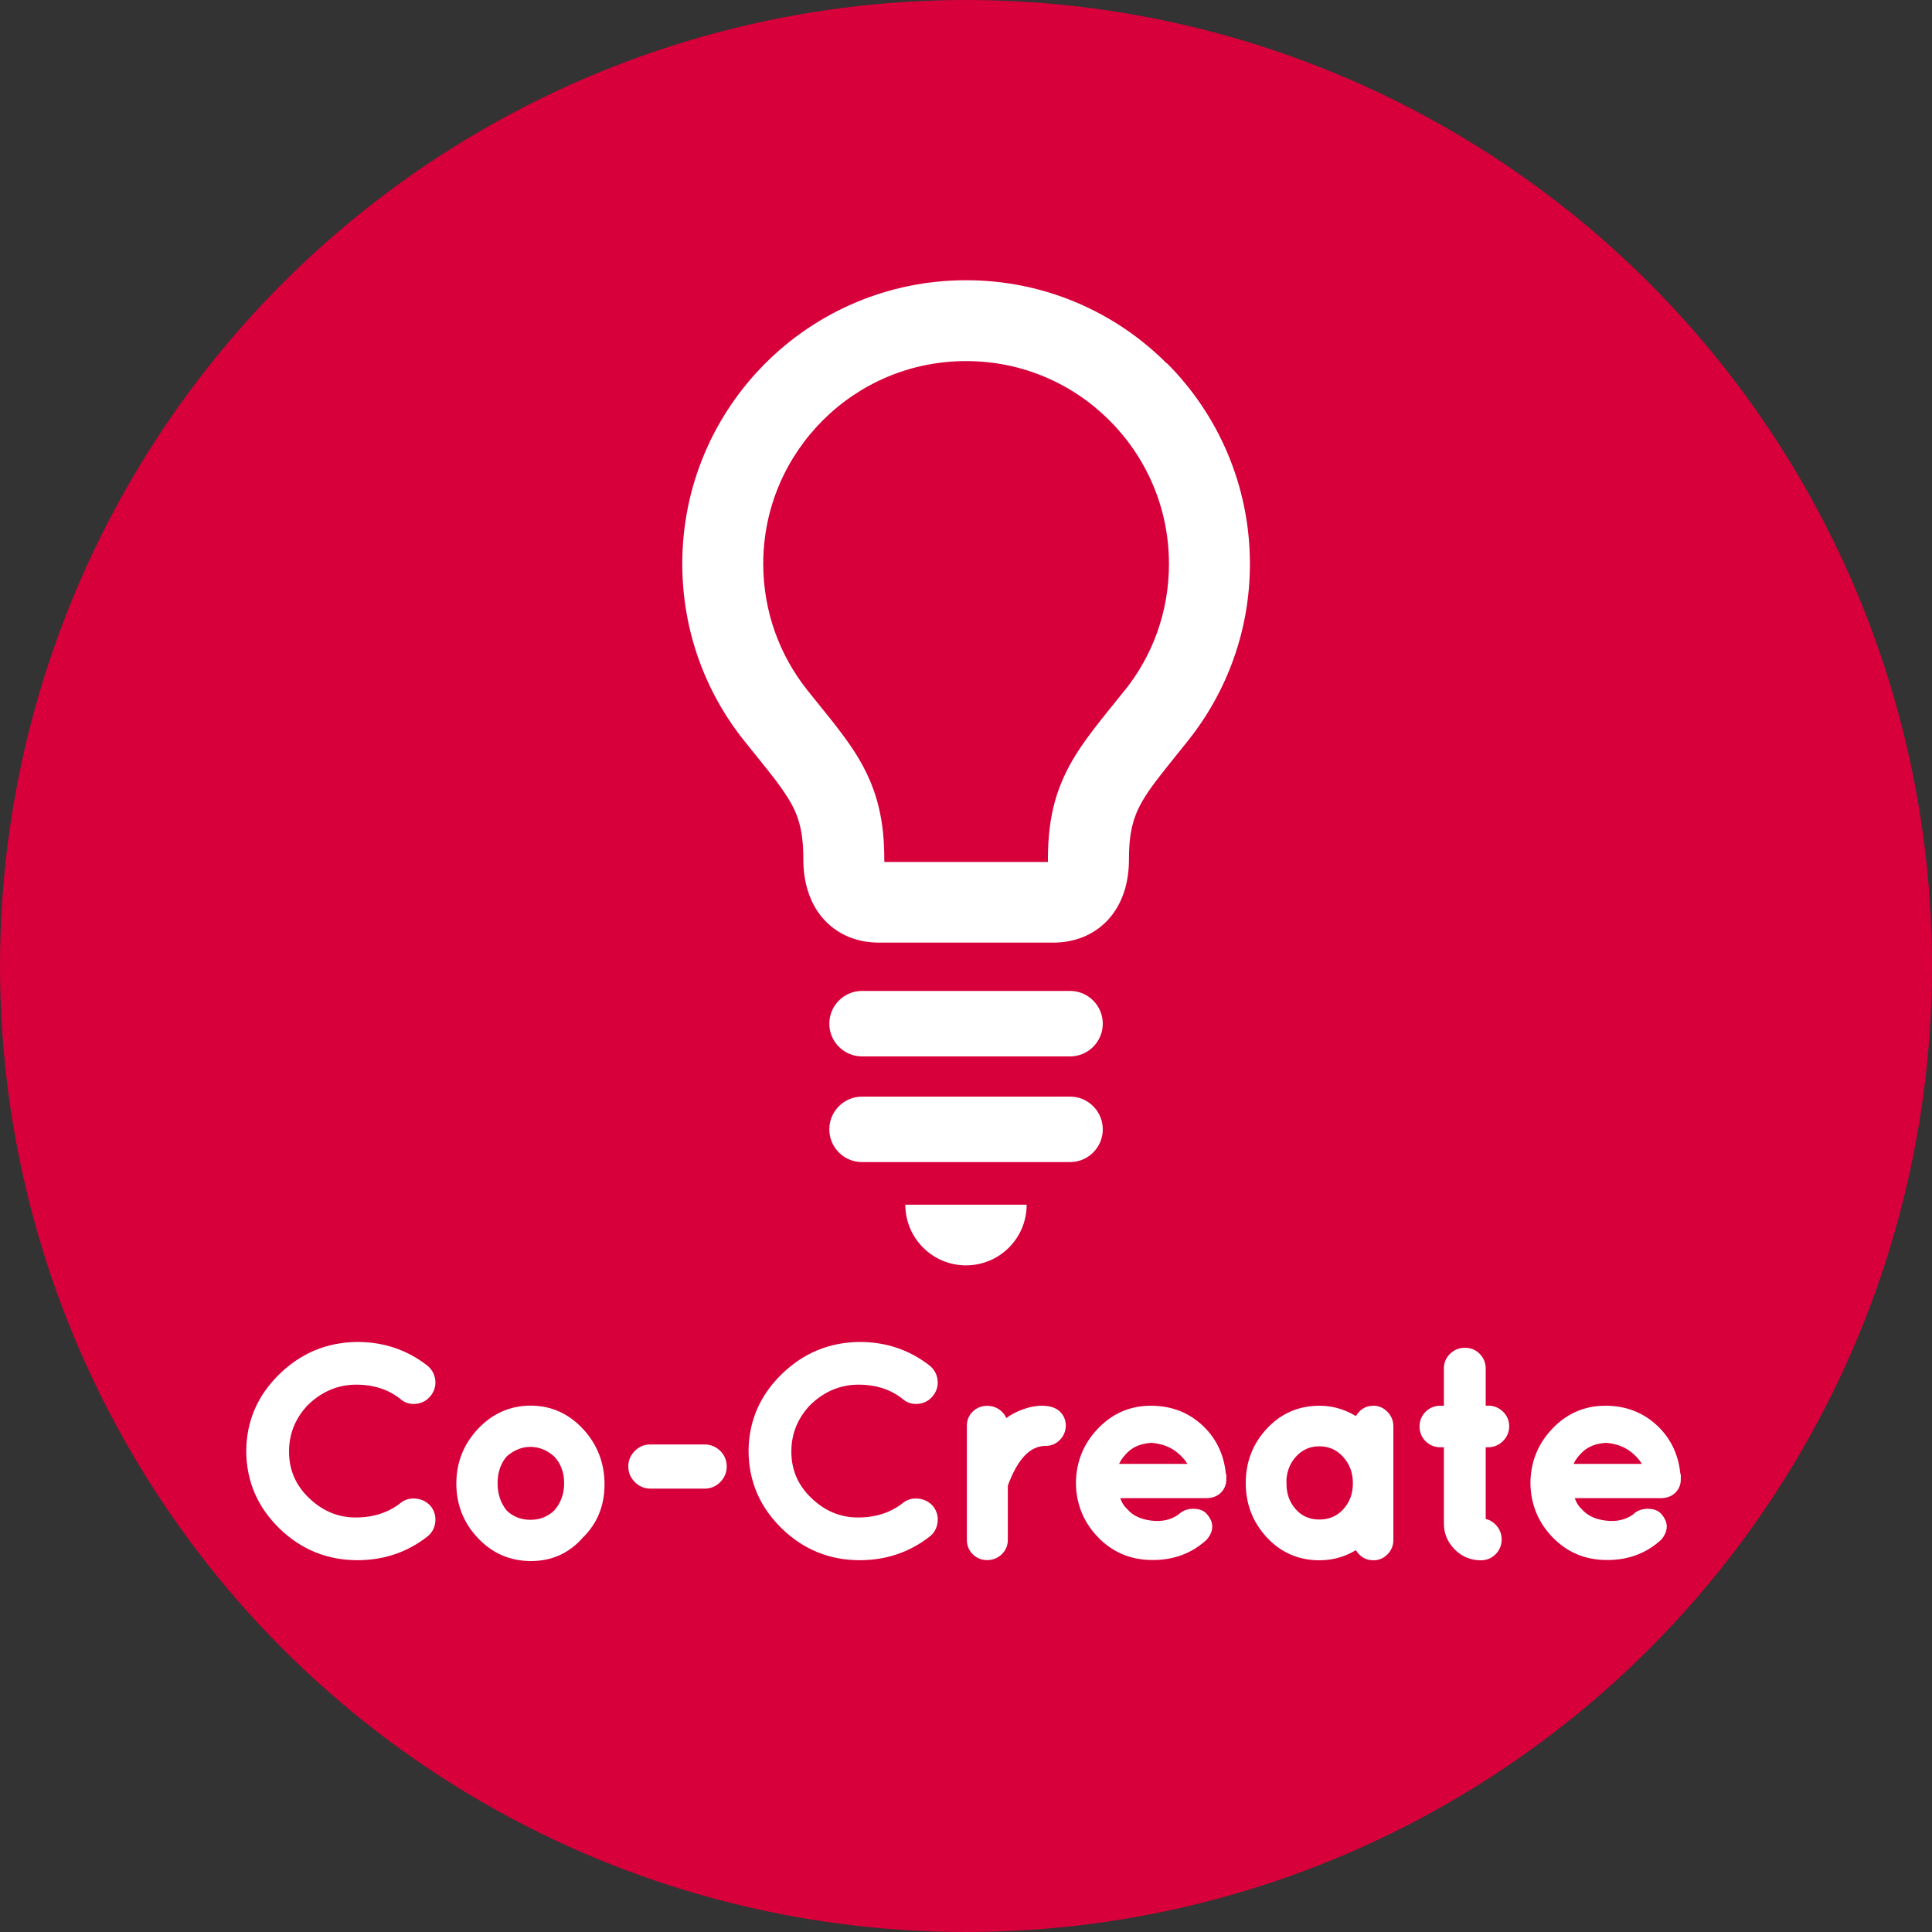 <?xml version="1.0" encoding="UTF-8"?><svg id="a" xmlns="http://www.w3.org/2000/svg" viewBox="0 0 200 200"><rect x="0" y="0" width="200" height="200" fill="#333333" stroke="none"/><defs><style>.b,.c{fill:#fff;}.d{fill:#d7003a;}.c{stroke:#fff;stroke-miterlimit:10;}</style></defs><circle class="d" cx="100" cy="100" r="100"/><g><path class="c" d="M31.61,144.99c-1.46,1.5-2.19,3.26-2.19,5.28s.74,3.75,2.23,5.17c1.49,1.43,3.21,2.15,5.17,2.15s3.63-.55,5.01-1.65c.34-.26,.75-.36,1.23-.3,.48,.06,.87,.27,1.17,.63,.28,.38,.39,.81,.33,1.27-.06,.47-.27,.85-.63,1.13-2,1.56-4.31,2.34-6.93,2.34-3,0-5.58-1.05-7.74-3.16-2.16-2.11-3.25-4.65-3.27-7.63,.02-2.96,1.11-5.49,3.27-7.6,2.16-2.11,4.74-3.18,7.74-3.2,2.62,0,4.93,.78,6.93,2.34,.36,.3,.57,.68,.63,1.14,.06,.46-.06,.88-.35,1.26-.29,.38-.67,.6-1.15,.66-.48,.06-.89-.05-1.23-.33-1.34-1.1-3-1.65-4.96-1.65s-3.73,.72-5.26,2.16Z"/><path class="c" d="M54.97,161.1c-2.02,0-3.73-.74-5.13-2.22-1.4-1.48-2.1-3.25-2.1-5.31s.71-3.83,2.12-5.33c1.41-1.49,3.11-2.23,5.08-2.23s3.66,.76,5.06,2.27c1.39,1.51,2.08,3.31,2.08,5.38s-.7,3.8-2.1,5.16c-1.32,1.52-2.99,2.28-5.01,2.28Zm-2.88-10.68c-.72,.84-1.08,1.88-1.08,3.12s.36,2.3,1.08,3.18c.78,.74,1.72,1.11,2.82,1.11s2.04-.37,2.82-1.11c.78-.88,1.17-1.94,1.17-3.18s-.39-2.28-1.17-3.12c-.86-.76-1.8-1.14-2.82-1.14s-1.96,.38-2.82,1.14Z"/><path class="c" d="M67.32,153.6c-.48,0-.9-.18-1.25-.53-.35-.35-.53-.77-.53-1.26s.18-.91,.53-1.26c.35-.35,.76-.52,1.25-.52h5.64c.48,0,.89,.18,1.25,.52,.35,.35,.52,.77,.52,1.26s-.18,.91-.52,1.26c-.35,.35-.76,.53-1.25,.53h-5.64Z"/><path class="c" d="M83.61,144.99c-1.46,1.5-2.19,3.26-2.19,5.28s.74,3.75,2.23,5.17c1.49,1.43,3.21,2.15,5.17,2.15s3.63-.55,5.01-1.65c.34-.26,.75-.36,1.23-.3,.48,.06,.87,.27,1.17,.63,.28,.38,.39,.81,.33,1.27-.06,.47-.27,.85-.63,1.13-2,1.56-4.31,2.34-6.93,2.34-3,0-5.58-1.05-7.74-3.16-2.16-2.11-3.25-4.65-3.27-7.63,.02-2.96,1.11-5.49,3.27-7.6,2.16-2.11,4.74-3.18,7.74-3.2,2.62,0,4.93,.78,6.93,2.34,.36,.3,.57,.68,.63,1.14,.06,.46-.06,.88-.35,1.26-.29,.38-.67,.6-1.15,.66-.48,.06-.89-.05-1.23-.33-1.34-1.1-3-1.65-4.96-1.65s-3.73,.72-5.26,2.16Z"/><path class="c" d="M103.83,147.81c.46-.54,1.09-.98,1.89-1.31s1.53-.49,2.19-.48c.66,.01,1.14,.16,1.46,.46,.31,.3,.46,.67,.46,1.09s-.15,.81-.46,1.13c-.31,.32-.69,.48-1.13,.48-1.86,0-3.33,1.51-4.41,4.53v5.7c0,.44-.16,.82-.48,1.13-.32,.31-.71,.46-1.16,.46s-.83-.15-1.14-.46c-.31-.31-.46-.69-.46-1.13v-11.82c0-.44,.15-.81,.46-1.11,.31-.3,.69-.45,1.14-.45s.84,.15,1.16,.45c.32,.3,.48,.67,.48,1.11v.21Z"/><path class="c" d="M126.45,153.12c0,.44-.15,.79-.44,1.07-.29,.27-.67,.4-1.16,.4h-9.54c.18,.86,.52,1.52,1.02,1.98,.64,.74,1.57,1.19,2.8,1.34,1.23,.15,2.29-.1,3.19-.74,.3-.32,.7-.48,1.2-.48s.85,.13,1.05,.39c.56,.62,.56,1.27,0,1.95-1.44,1.32-3.21,1.98-5.29,1.96-2.09,0-3.84-.74-5.25-2.2-1.41-1.46-2.13-3.22-2.15-5.28,.02-2.06,.74-3.82,2.15-5.29,1.41-1.47,3.11-2.2,5.11-2.2s3.68,.65,5.06,1.96c1.37,1.31,2.11,2.98,2.23,4.99v.15Zm-7.23-4.26c-1.16,.06-2.09,.42-2.79,1.08s-1.12,1.36-1.26,2.1h8.49c-.18-.7-.66-1.38-1.45-2.04s-1.78-1.04-2.98-1.14Z"/><path class="c" d="M131.52,158.82c-1.37-1.46-2.06-3.23-2.06-5.29s.68-3.84,2.06-5.31c1.37-1.47,3.06-2.2,5.08-2.2,1.42,0,2.75,.44,3.99,1.32,.1-.38,.29-.69,.57-.95,.28-.25,.62-.37,1.03-.37s.77,.16,1.08,.48c.31,.32,.47,.7,.47,1.14v11.79c0,.44-.16,.82-.47,1.13s-.67,.46-1.08,.46-.75-.12-1.03-.36-.47-.55-.57-.93c-1.22,.86-2.55,1.29-3.99,1.29-2.02,0-3.71-.73-5.08-2.19Zm1.15-5.29c0,1.21,.36,2.22,1.09,3.04,.73,.82,1.67,1.23,2.82,1.23s2.1-.41,2.85-1.23c.75-.82,1.12-1.83,1.12-3.03s-.38-2.22-1.14-3.06c-.76-.84-1.71-1.26-2.83-1.26s-2.06,.42-2.81,1.25c-.74,.83-1.11,1.85-1.11,3.06Z"/><path class="c" d="M154.05,146.01c.46,0,.86,.16,1.19,.48,.33,.32,.49,.71,.49,1.16s-.16,.84-.49,1.17-.73,.5-1.19,.5h-.75v8.37c.46,0,.85,.16,1.17,.49,.32,.33,.48,.73,.48,1.19s-.16,.85-.48,1.17c-.32,.32-.71,.48-1.17,.48-.92,0-1.71-.32-2.36-.98s-.97-1.43-.97-2.35v-8.37h-.87c-.46,0-.85-.16-1.17-.48s-.48-.71-.48-1.17,.16-.85,.48-1.17,.71-.48,1.17-.48h.87v-4.35c0-.46,.16-.85,.49-1.17,.33-.32,.72-.48,1.19-.48s.85,.16,1.17,.48c.32,.32,.48,.71,.48,1.17v4.35h.75Z"/><path class="c" d="M173.5,153.12c0,.44-.15,.79-.44,1.07-.29,.27-.67,.4-1.16,.4h-9.54c.18,.86,.52,1.52,1.02,1.98,.64,.74,1.57,1.19,2.8,1.34,1.23,.15,2.29-.1,3.19-.74,.3-.32,.7-.48,1.2-.48s.85,.13,1.05,.39c.56,.62,.56,1.27,0,1.95-1.44,1.32-3.21,1.98-5.29,1.96-2.09,0-3.84-.74-5.25-2.2-1.41-1.46-2.13-3.22-2.15-5.28,.02-2.06,.74-3.82,2.15-5.29,1.41-1.47,3.11-2.2,5.11-2.2s3.68,.65,5.06,1.96c1.37,1.31,2.11,2.98,2.23,4.99v.15Zm-7.23-4.26c-1.16,.06-2.09,.42-2.79,1.08s-1.12,1.36-1.26,2.1h8.49c-.18-.7-.66-1.38-1.45-2.04s-1.78-1.04-2.98-1.14Z"/></g><g><path class="b" d="M120.77,37.61c-5.3-5.31-12.67-8.61-20.77-8.6-8.1,0-15.47,3.29-20.77,8.6-5.31,5.3-8.61,12.67-8.6,20.77,0,6.9,2.39,13.28,6.39,18.28,1.18,1.48,2.19,2.71,3.01,3.77,.61,.79,1.1,1.48,1.5,2.11,.59,.95,.95,1.73,1.21,2.66,.26,.94,.42,2.09,.42,3.7,0,1.09,.12,2.15,.43,3.19,.23,.78,.57,1.55,1.05,2.26,.71,1.07,1.76,1.97,2.91,2.5,1.15,.54,2.35,.73,3.46,.73h18.01c.99,0,2.05-.16,3.08-.57,.77-.31,1.52-.77,2.17-1.36,.97-.88,1.65-2.02,2.05-3.18,.4-1.16,.55-2.36,.55-3.58,0-1.44,.13-2.51,.34-3.38,.32-1.31,.8-2.28,1.72-3.64,.92-1.35,2.31-3,4.08-5.23,3.99-5.01,6.39-11.39,6.38-18.28,0-8.1-3.3-15.47-8.6-20.77Zm-4.33,33.84c-1.13,1.41-2.15,2.65-3.09,3.87-.7,.92-1.37,1.82-1.97,2.79-.91,1.45-1.68,3.06-2.18,4.87s-.72,3.76-.72,5.93c0,.12,0,.22,0,.32h-16.93c0-.09-.01-.2-.01-.32,0-1.94-.17-3.69-.57-5.33-.58-2.46-1.67-4.57-2.95-6.42-1.29-1.87-2.75-3.59-4.44-5.71-2.86-3.59-4.56-8.11-4.57-13.07,0-5.81,2.34-11.03,6.15-14.85,3.81-3.81,9.03-6.15,14.85-6.15s11.04,2.34,14.85,6.15c3.81,3.82,6.15,9.04,6.15,14.85,0,4.96-1.7,9.48-4.56,13.07Z"/><path class="b" d="M100,130.99c3.47,0,6.28-2.81,6.28-6.28h-12.56c0,3.47,2.81,6.28,6.28,6.28Z"/><path class="b" d="M110.77,102.58h-21.53c-1.87,0-3.39,1.52-3.39,3.39s1.52,3.39,3.39,3.39h21.53c1.87,0,3.39-1.52,3.39-3.39s-1.52-3.39-3.39-3.39Z"/><path class="b" d="M110.77,113.52h-21.53c-1.87,0-3.39,1.52-3.39,3.39s1.52,3.39,3.39,3.39h21.53c1.87,0,3.39-1.52,3.39-3.39s-1.52-3.39-3.39-3.39Z"/></g></svg>